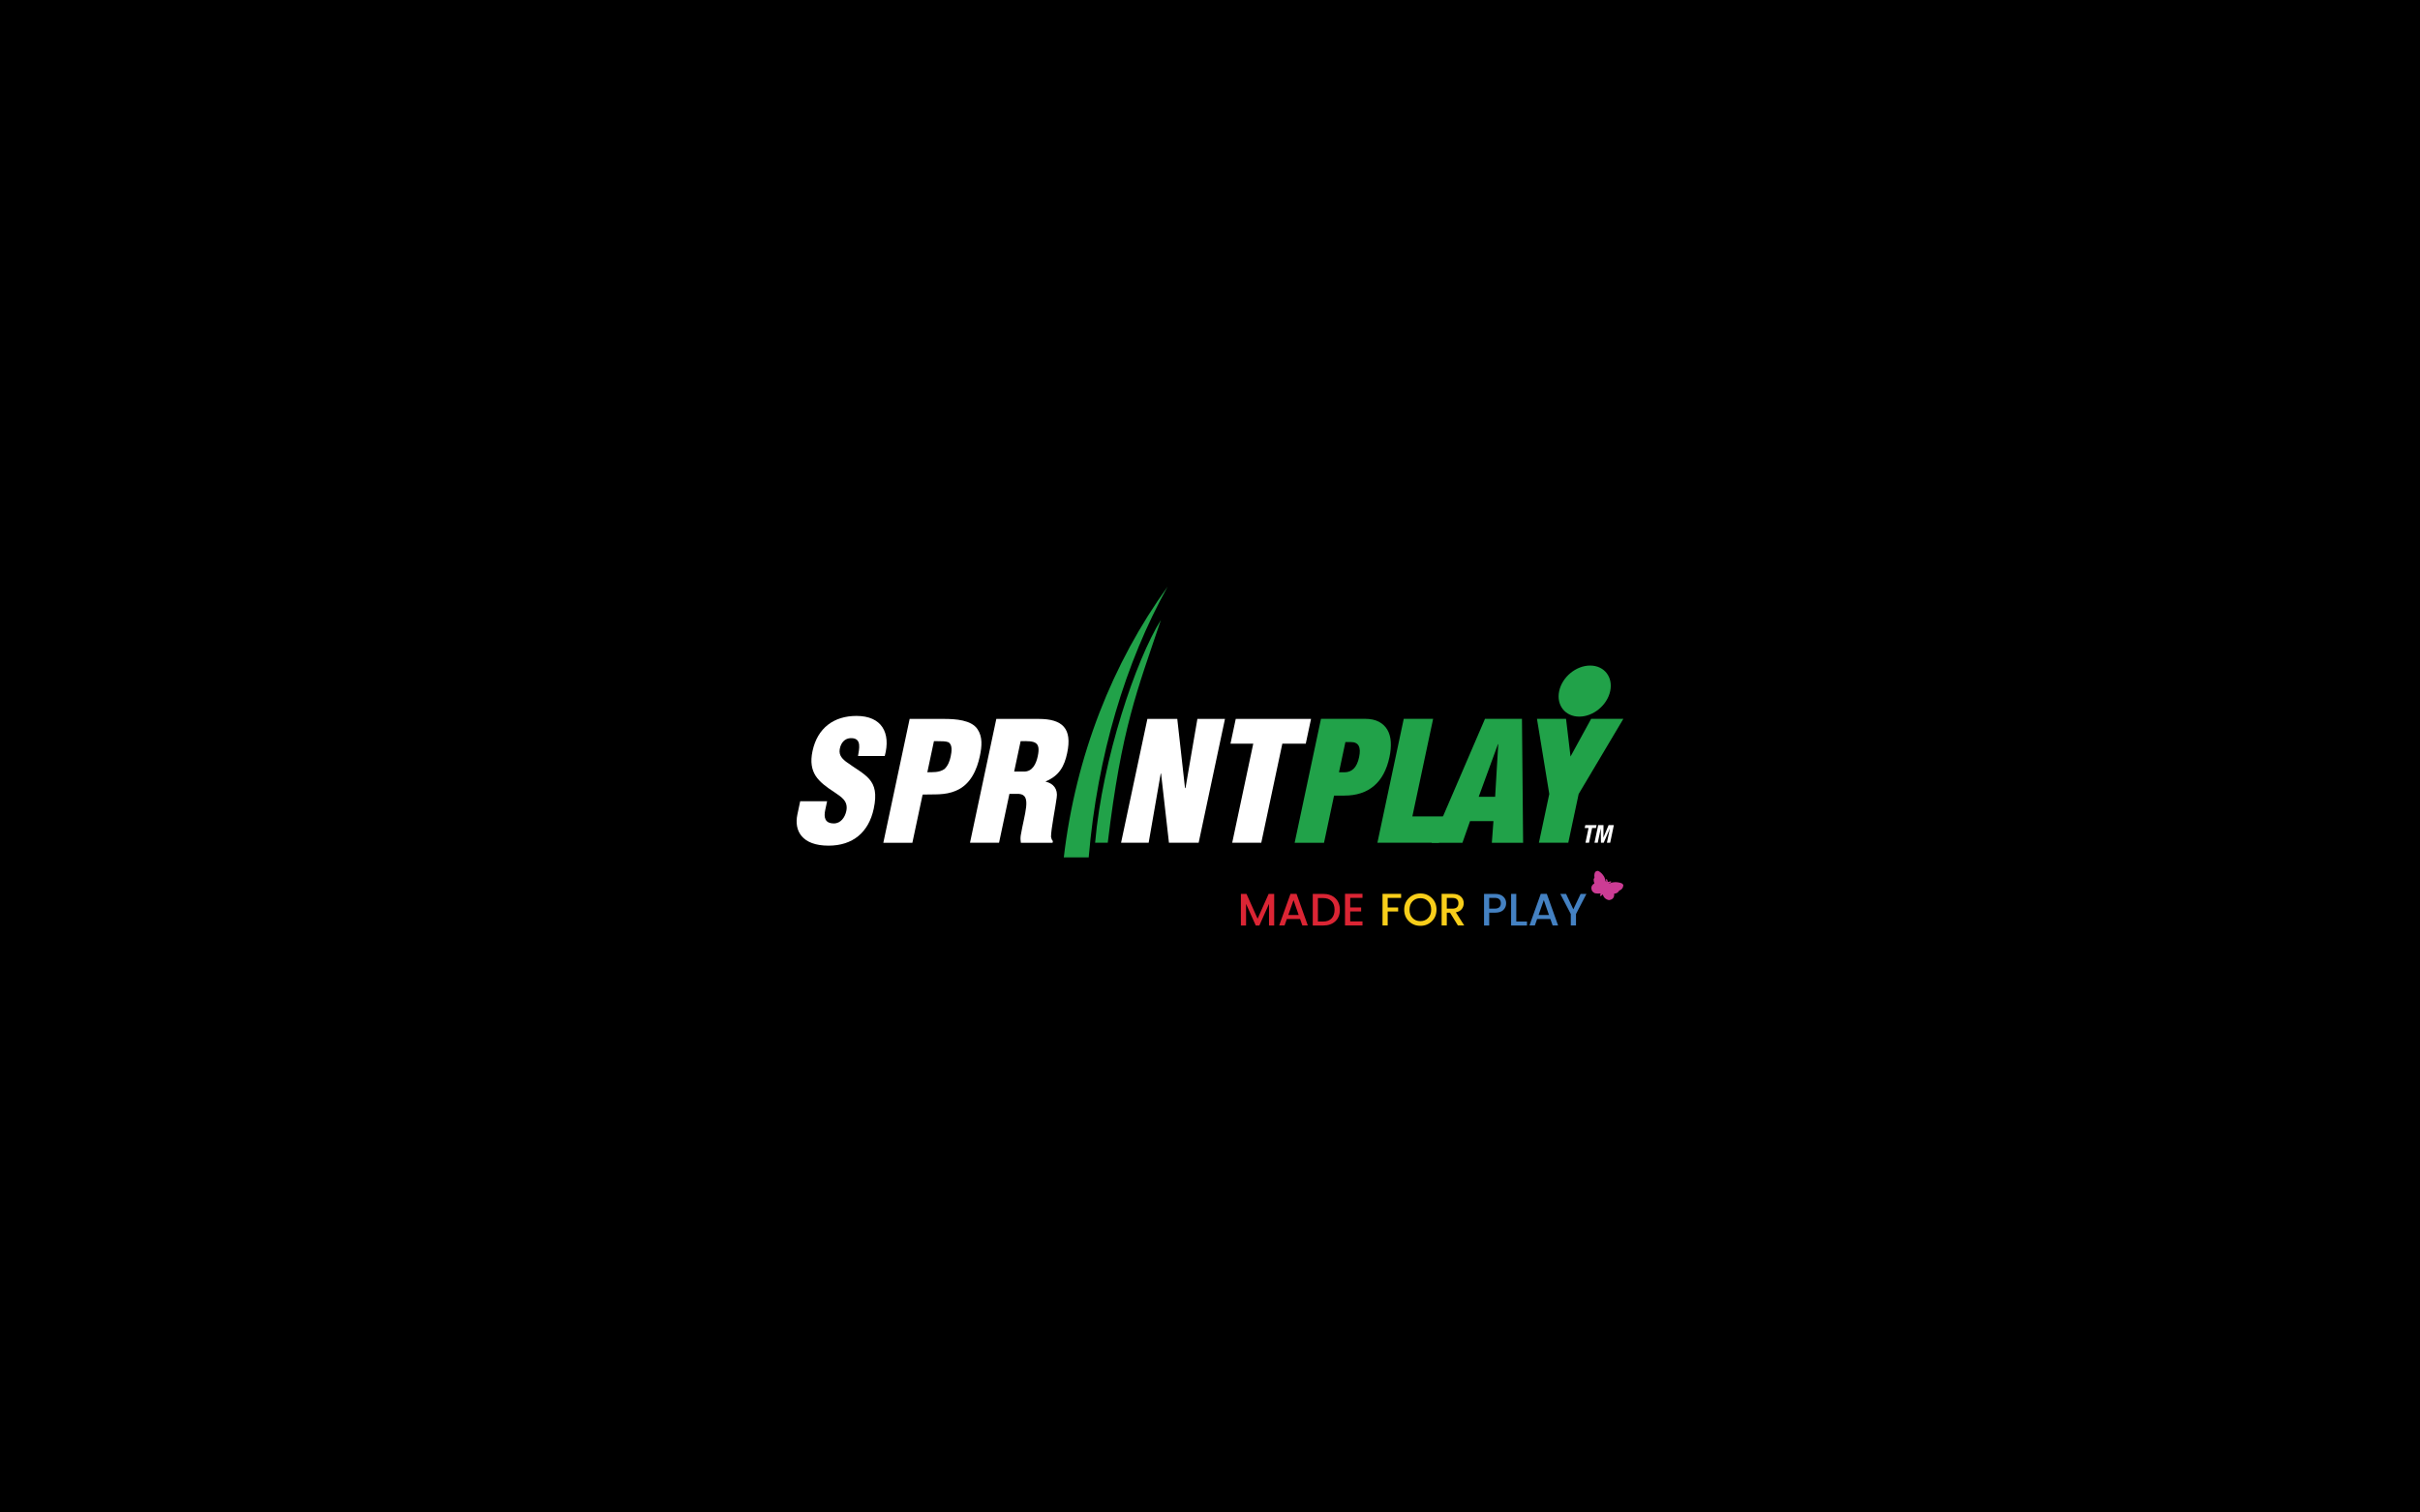 <?xml version="1.0" encoding="UTF-8"?>
<svg id="Layer_1" data-name="Layer 1" xmlns="http://www.w3.org/2000/svg" viewBox="0 0 800 500">
  <defs>
    <style>
      .cls-1 {
        fill: #4481c2;
      }

      .cls-2 {
        fill: #cc3c94;
        fill-rule: evenodd;
      }

      .cls-3 {
        fill: #db2534;
      }

      .cls-4 {
        fill: #fff;
      }

      .cls-5 {
        fill: #21a249;
      }

      .cls-6 {
        fill: #f8ce1a;
      }
    </style>
  </defs>
  <rect x="-11.19" y="-6.39" width="822.38" height="512.77"/>
  <g>
    <g>
      <g>
        <path class="cls-5" d="M451.25,237.63c1.84,0,3.38.33,4.6.98,1.22.65,2.15,1.54,2.8,2.67.65,1.13,1.02,2.46,1.11,3.99.09,1.53-.05,3.2-.43,4.99-.9,4.25-2.62,7.43-5.14,9.56-2.52,2.12-5.79,3.19-9.79,3.19h-3.39l-3.32,15.61h-9.71l8.71-40.98h14.57ZM444.47,255.3c1.22,0,2.23-.4,3.05-1.21.81-.8,1.41-2.07,1.77-3.79.71-3.33-.19-4.99-2.7-4.99h-1.83l-2.12,9.99h1.83Z"/>
        <polygon class="cls-5" points="473.76 237.63 466.9 269.88 477.53 269.88 475.67 278.6 455.34 278.6 464.05 237.63 473.76 237.63"/>
        <path class="cls-5" d="M503.13,237.63l.38,40.98h-10.34l.53-7.17h-7.73l-2.52,7.17h-10.18l17.64-40.98h12.22ZM495.19,246.01l-6.36,17.39h5.43l1.03-17.39h-.1Z"/>
        <polygon class="cls-5" points="508.09 237.63 517.7 237.63 519.18 250.09 526 237.63 536.65 237.63 521.87 262.48 518.44 278.6 508.73 278.6 512.16 262.48 508.09 237.63"/>
        <path class="cls-5" d="M515.43,228.46c.99-4.66,5.57-8.44,10.23-8.44s7.63,3.78,6.64,8.44c-.99,4.66-5.57,8.44-10.23,8.44s-7.63-3.78-6.64-8.44"/>
      </g>
      <g>
        <g>
          <path class="cls-4" d="M273.42,264.9l-.62,2.89c-.5,2.35-.18,4.42,2.88,4.42,2.24,0,3.65-2.02,4.09-4.09.73-3.44-1.83-4.75-4.01-6.28-2.59-1.69-4.76-3.27-6.12-5.35-1.31-2.07-1.81-4.59-1.04-8.19,1.64-7.7,7.11-11.63,14.53-11.63,8.35,0,11.43,5.57,9.35,13.26h-8.84c.4-2.4,1.21-5.68-1.91-5.9-1.93-.16-3.31.93-3.91,2.73-.8,2.46.19,3.71,1.83,5.02,3.11,2.29,5.92,3.71,7.72,5.78,1.8,2.08,2.53,4.8,1.47,9.77-1.67,7.86-6.97,12.23-14.93,12.23-8.79,0-11.46-4.91-10.31-10.32l.93-4.37h8.9Z"/>
          <path class="cls-4" d="M292.01,278.6l8.7-40.94h11.41c3.71,0,8.99.33,11.02,3.39,1.7,2.51,1.49,5.57.78,8.9-.94,4.42-3.03,9.39-7.83,11.41-3.68,1.64-7.45,1.15-11.09,1.31l-3.39,15.94h-9.61ZM306.57,255.29c1.81-.05,3.84.16,5.62-1.04,1.21-1.09,1.78-2.73,2.08-4.15.34-1.58.68-3.98-.79-4.75-.86-.33-2.17-.33-3.7-.33h-1.04l-2.18,10.26Z"/>
          <path class="cls-4" d="M330.27,278.6h-9.61l8.7-40.94h14.03c7.86,0,11.12,3.17,9.39,11.3-.93,4.37-2.63,7.48-7.06,9.33l-.02.11c2.55.6,4.06,2.46,3.62,5.3-.42,3.27-1.87,10.32-1.88,12.94.1.55.27,1.04.63,1.42l-.12.55h-10.48c-.11-.77-.17-1.53-.05-2.35.6-3.6,1.54-6.99,1.8-9.5.26-2.51-.16-4.15-2.36-4.31h-3.17l-3.43,16.16ZM335.27,255.07h3.27c2.78,0,3.98-2.56,4.52-5.08,1.03-4.86-.94-5.08-5.66-4.97l-2.14,10.04Z"/>
          <path class="cls-4" d="M383.83,255.67l-.13.11-3.98,22.82h-9.12l8.7-40.94h9.88l2.56,22.87h.16l3.93-22.87h9.12l-8.7,40.94h-9.82l-2.61-22.93Z"/>
          <path class="cls-4" d="M408.51,237.66h24.89l-1.74,8.19h-7.75l-6.96,32.75h-9.61l6.96-32.75h-7.53l1.74-8.19Z"/>
        </g>
        <path class="cls-5" d="M351.67,283.44c3.92-33.57,16.12-64.31,34.32-89.5-13.94,25.08-23.23,55.82-26.09,89.5h-8.22ZM366.2,278.6c4.6-38.12,9.65-50.05,17.56-73.63-8.2,13.03-19.32,45.81-21.74,73.63h4.19Z"/>
      </g>
      <polygon class="cls-4" points="527.59 273.73 526.32 273.73 525.29 278.6 524.12 278.6 525.14 273.73 523.87 273.73 524.07 272.76 527.8 272.76 527.59 273.73"/>
      <polygon class="cls-4" points="530.08 272.76 530.05 276.89 530.06 276.89 531.77 272.76 533.51 272.76 532.29 278.6 531.21 278.6 532.19 273.94 532.17 273.94 530.15 278.6 529.24 278.6 529.18 273.94 529.16 273.94 528.18 278.6 527.1 278.6 528.33 272.76 530.08 272.76"/>
    </g>
    <g>
      <g>
        <path class="cls-3" d="M421.22,295.5v10.46h-1.71v-7.16l-3.19,7.16h-1.19l-3.21-7.16v7.16h-1.71v-10.46h1.85l3.67,8.2,3.66-8.2h1.84Z"/>
        <path class="cls-3" d="M430.53,305.95l-.75-2.14h-4.38l-.75,2.14h-1.79l3.75-10.47h1.99l3.74,10.47h-1.8ZM425.87,302.48h3.45l-1.71-4.92-1.73,4.92Z"/>
        <path class="cls-3" d="M437.38,295.5c1.68,0,3.03.47,4.04,1.42,1.01.95,1.51,2.23,1.51,3.84s-.5,2.88-1.51,3.81c-1.01.93-2.35,1.39-4.04,1.39h-3.41v-10.46h3.41ZM435.68,304.64h1.7c1.21,0,2.15-.35,2.81-1.04.66-.69.99-1.64.99-2.85s-.33-2.16-.99-2.84c-.66-.69-1.59-1.03-2.81-1.03h-1.7v7.76Z"/>
        <path class="cls-3" d="M450.41,295.48v1.34h-4.06v3.17h3.61v1.32h-3.61v3.29h4.06v1.34h-5.78v-10.47h5.78Z"/>
        <path class="cls-6" d="M457.03,305.95v-10.46h6.15v1.34h-4.44v3.17h3.46v1.32h-3.46v4.62h-1.71Z"/>
        <path class="cls-6" d="M469.55,306.06c-1.5,0-2.77-.5-3.8-1.51-1.03-1.01-1.55-2.29-1.55-3.84s.52-2.83,1.55-3.84c1.03-1.01,2.3-1.51,3.8-1.51s2.76.5,3.79,1.51c1.03,1.01,1.54,2.29,1.54,3.84s-.51,2.83-1.54,3.84c-1.03,1.01-2.29,1.51-3.79,1.51ZM469.54,304.51c1.05,0,1.91-.35,2.58-1.05.67-.7,1-1.61,1-2.75s-.33-2.05-1-2.75-1.53-1.04-2.58-1.04-1.91.35-2.58,1.04c-.67.69-1,1.61-1,2.75s.33,2.06,1,2.75c.67.7,1.53,1.05,2.58,1.05Z"/>
        <path class="cls-6" d="M478.28,301.71v4.24h-1.71v-10.46h3.61c1.18,0,2.1.29,2.74.88.64.59.96,1.33.96,2.23,0,.7-.21,1.33-.64,1.9s-1.08.93-1.96,1.1l2.77,4.35h-2.09l-2.62-4.24h-1.05ZM478.28,296.84v3.54h1.9c.65,0,1.14-.16,1.46-.47.32-.31.48-.74.48-1.3s-.16-.99-.48-1.3c-.32-.31-.81-.47-1.46-.47h-1.9Z"/>
        <path class="cls-1" d="M496.94,296.38c.64.59.96,1.32.96,2.2s-.3,1.62-.91,2.23c-.61.61-1.54.91-2.79.91h-1.9v4.24h-1.71v-10.46h3.61c1.18,0,2.1.29,2.74.88ZM492.3,300.37h1.9c.65,0,1.14-.16,1.46-.47.32-.31.48-.74.48-1.3s-.16-.99-.48-1.3c-.32-.31-.81-.47-1.46-.47h-1.9v3.54Z"/>
        <path class="cls-1" d="M499.54,295.5h1.71v9.15h3.54v1.31h-5.25v-10.46Z"/>
        <path class="cls-1" d="M513.27,305.95l-.75-2.14h-4.38l-.75,2.14h-1.79l3.75-10.47h1.99l3.74,10.47h-1.8ZM508.61,302.48h3.45l-1.71-4.92-1.73,4.92Z"/>
        <path class="cls-1" d="M520.99,305.95h-1.72v-3.79l-3.48-6.66h1.91l2.41,5.1,2.41-5.1h1.93l-3.46,6.66v3.79Z"/>
      </g>
      <path class="cls-2" d="M526.83,290.63c.06-.17.15-.34.27-.51-.08-.45-.08-.9.02-1.34.15-.62.55-.91,1.19-.89.68.35,1.23.83,1.67,1.45.28.36.49.76.61,1.2.06.4.18.78.37,1.14.03-.33,0-.66-.11-.98.14-.05.27-.04.4.02.12.27.2.55.25.84l1.06-.24c.05.14.04.27-.02.4-.3.08-.57.22-.8.41,1.38-.6,2.77-.66,4.2-.19.34.13.57.36.71.67-.06.89-.51,1.5-1.37,1.82-.37.64-.92.97-1.67,1,.11,1.27-.47,1.98-1.74,2.13-1.07-.22-1.75-.86-2.06-1.92-.19.32-.45.53-.8.63-.07-.32-.03-.63.12-.92-.64.07-1.28.05-1.91-.06-.37-.17-.66-.42-.9-.74-.5-1.08-.25-1.92.76-2.52-.19-.44-.28-.9-.26-1.39Z"/>
    </g>
  </g>
</svg>